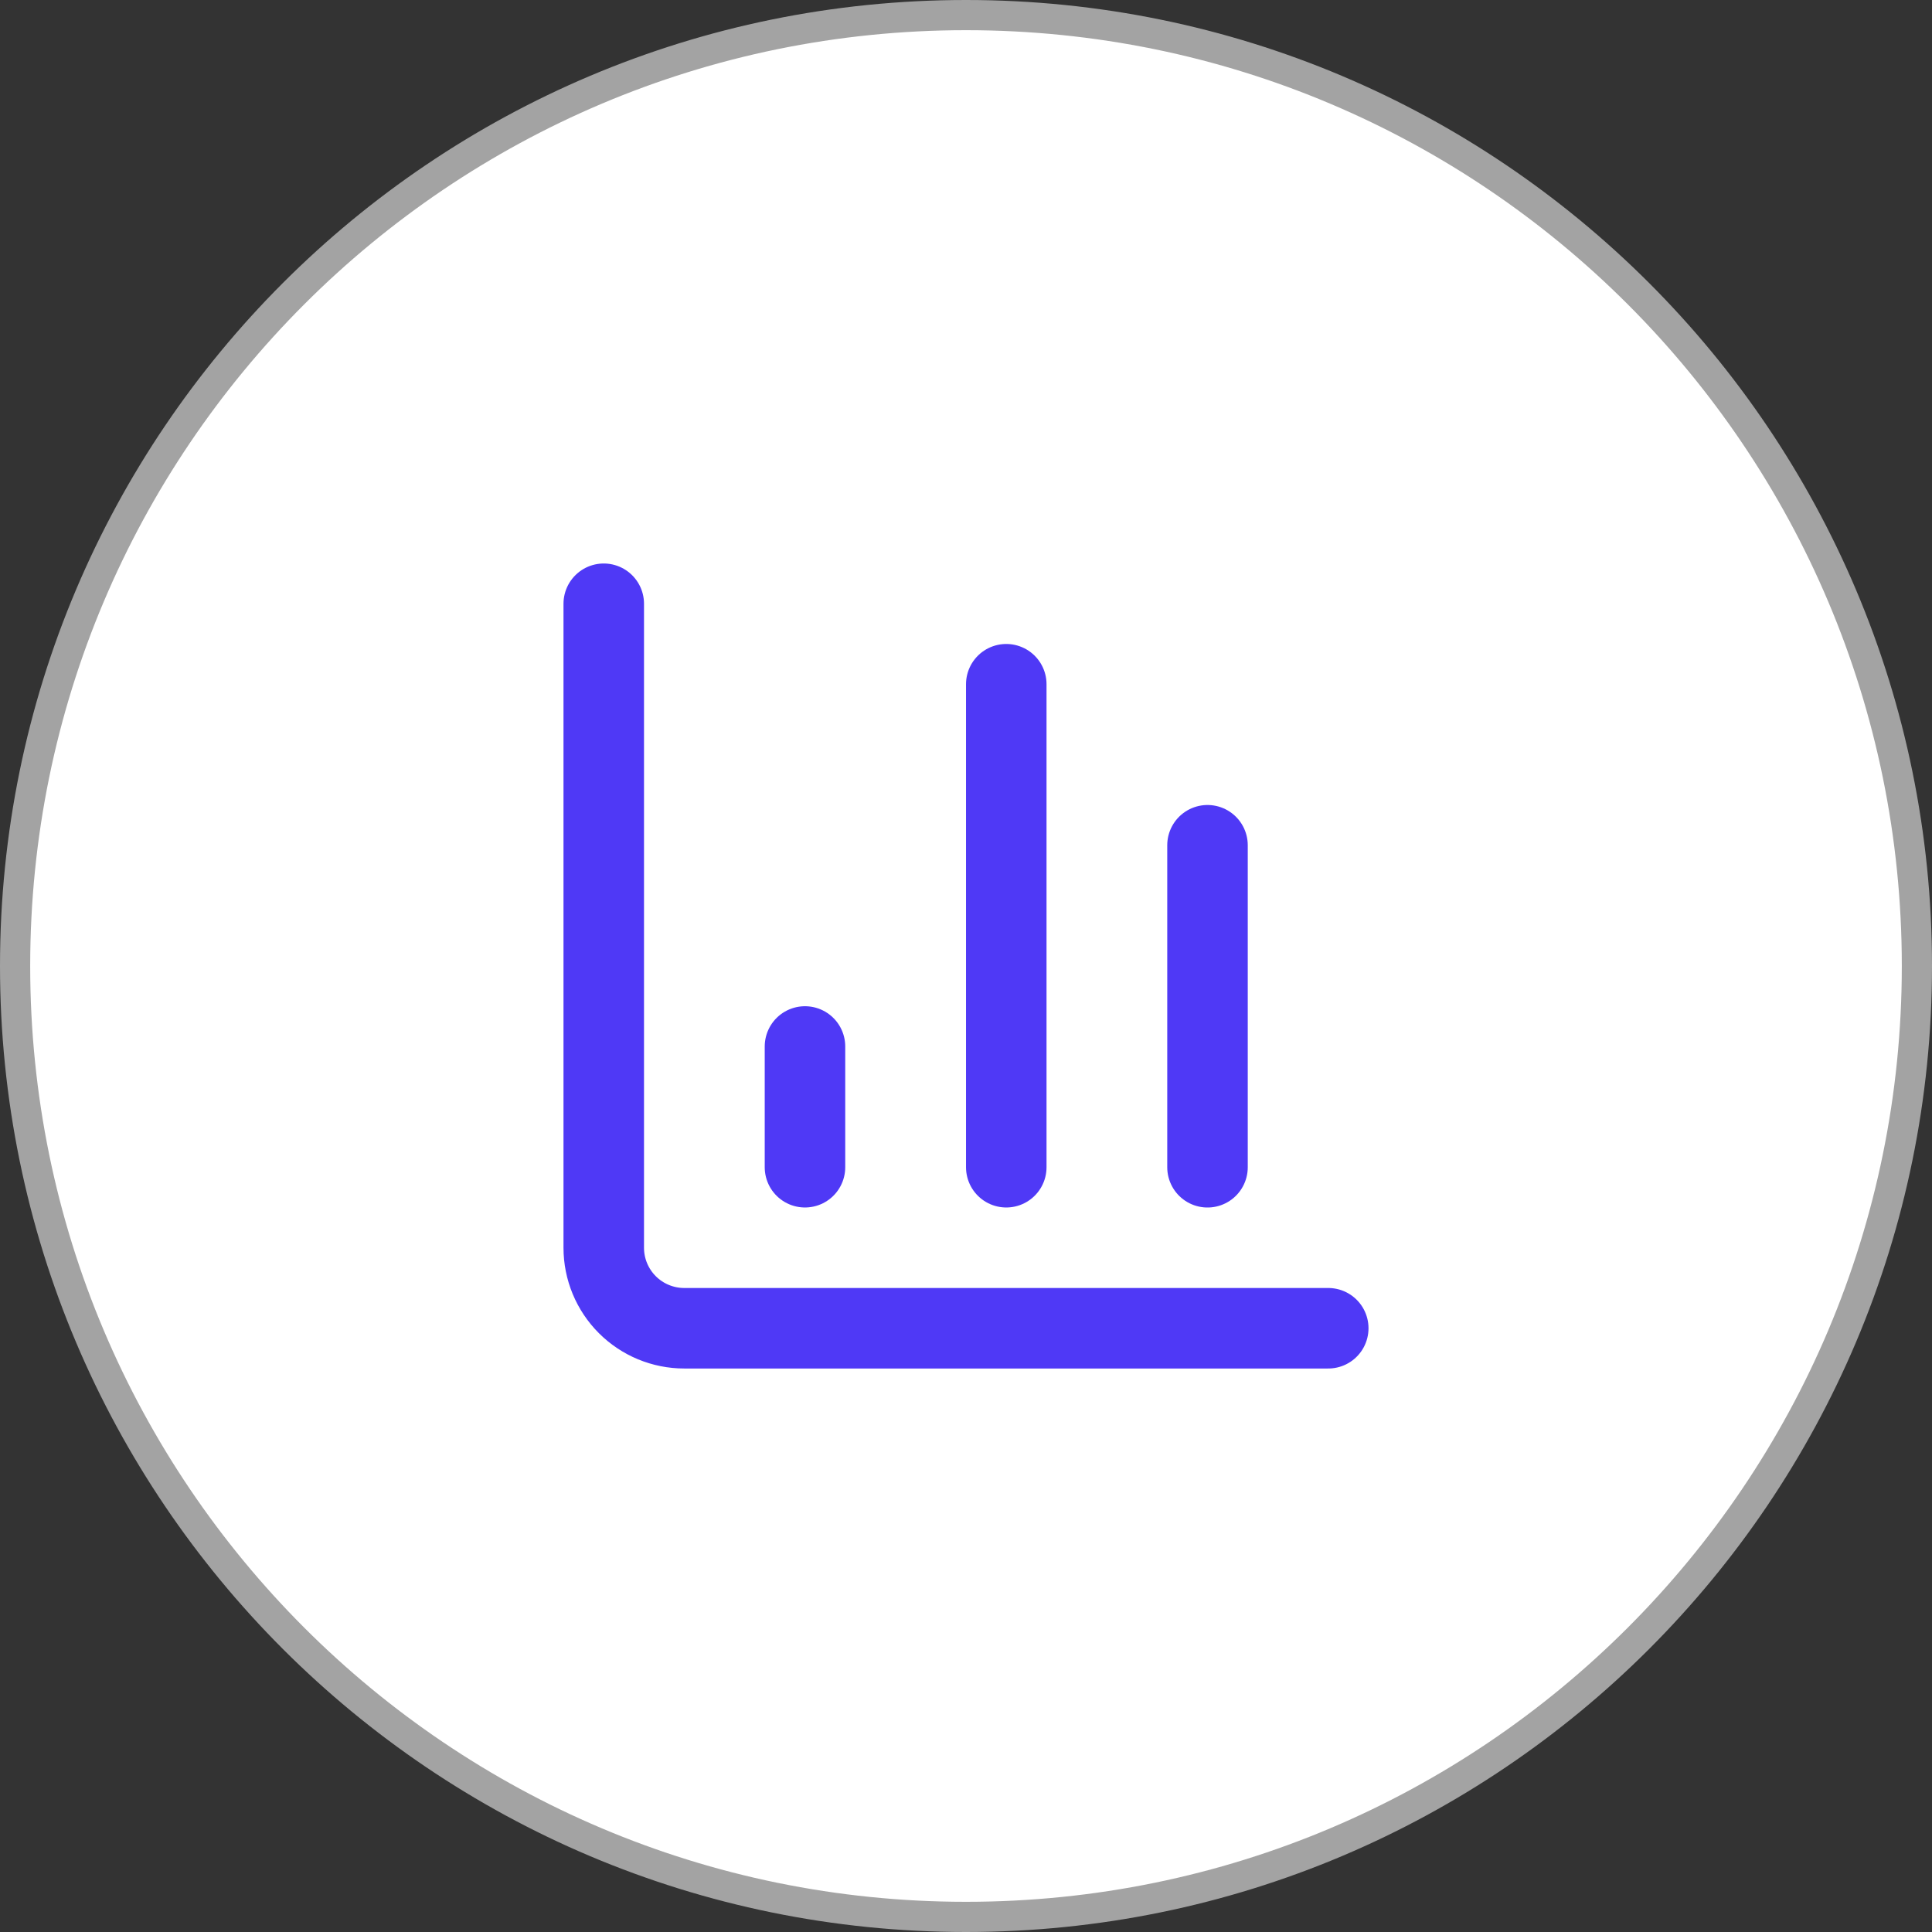 <svg xmlns="http://www.w3.org/2000/svg" width="64" height="64" viewBox="0 0 64 64" fill="none"><rect x="0" y="0" width="64" height="64" fill="#333333" stroke="none"/><path d="M32 0.5C49.397 0.5 63.5 14.603 63.5 32C63.5 49.397 49.397 63.5 32 63.5C14.603 63.5 0.5 49.397 0.5 32C0.5 14.603 14.603 0.5 32 0.5Z" fill="white"></path><path d="M32 0.5C49.397 0.5 63.5 14.603 63.5 32C63.5 49.397 49.397 63.5 32 63.5C14.603 63.5 0.5 49.397 0.5 32C0.5 14.603 14.603 0.5 32 0.5Z" stroke="#A3A3A3"></path><path d="M20 20V41.333C20 42.041 20.281 42.719 20.781 43.219C21.281 43.719 21.959 44 22.667 44H44" stroke="#4F39F6" stroke-width="2.667" stroke-linecap="round" stroke-linejoin="round"></path><path d="M40 38.667V28" stroke="#4F39F6" stroke-width="2.667" stroke-linecap="round" stroke-linejoin="round"></path><path d="M33.334 38.666V22.666" stroke="#4F39F6" stroke-width="2.667" stroke-linecap="round" stroke-linejoin="round"></path><path d="M26.666 38.666V34.666" stroke="#4F39F6" stroke-width="2.667" stroke-linecap="round" stroke-linejoin="round"></path></svg>